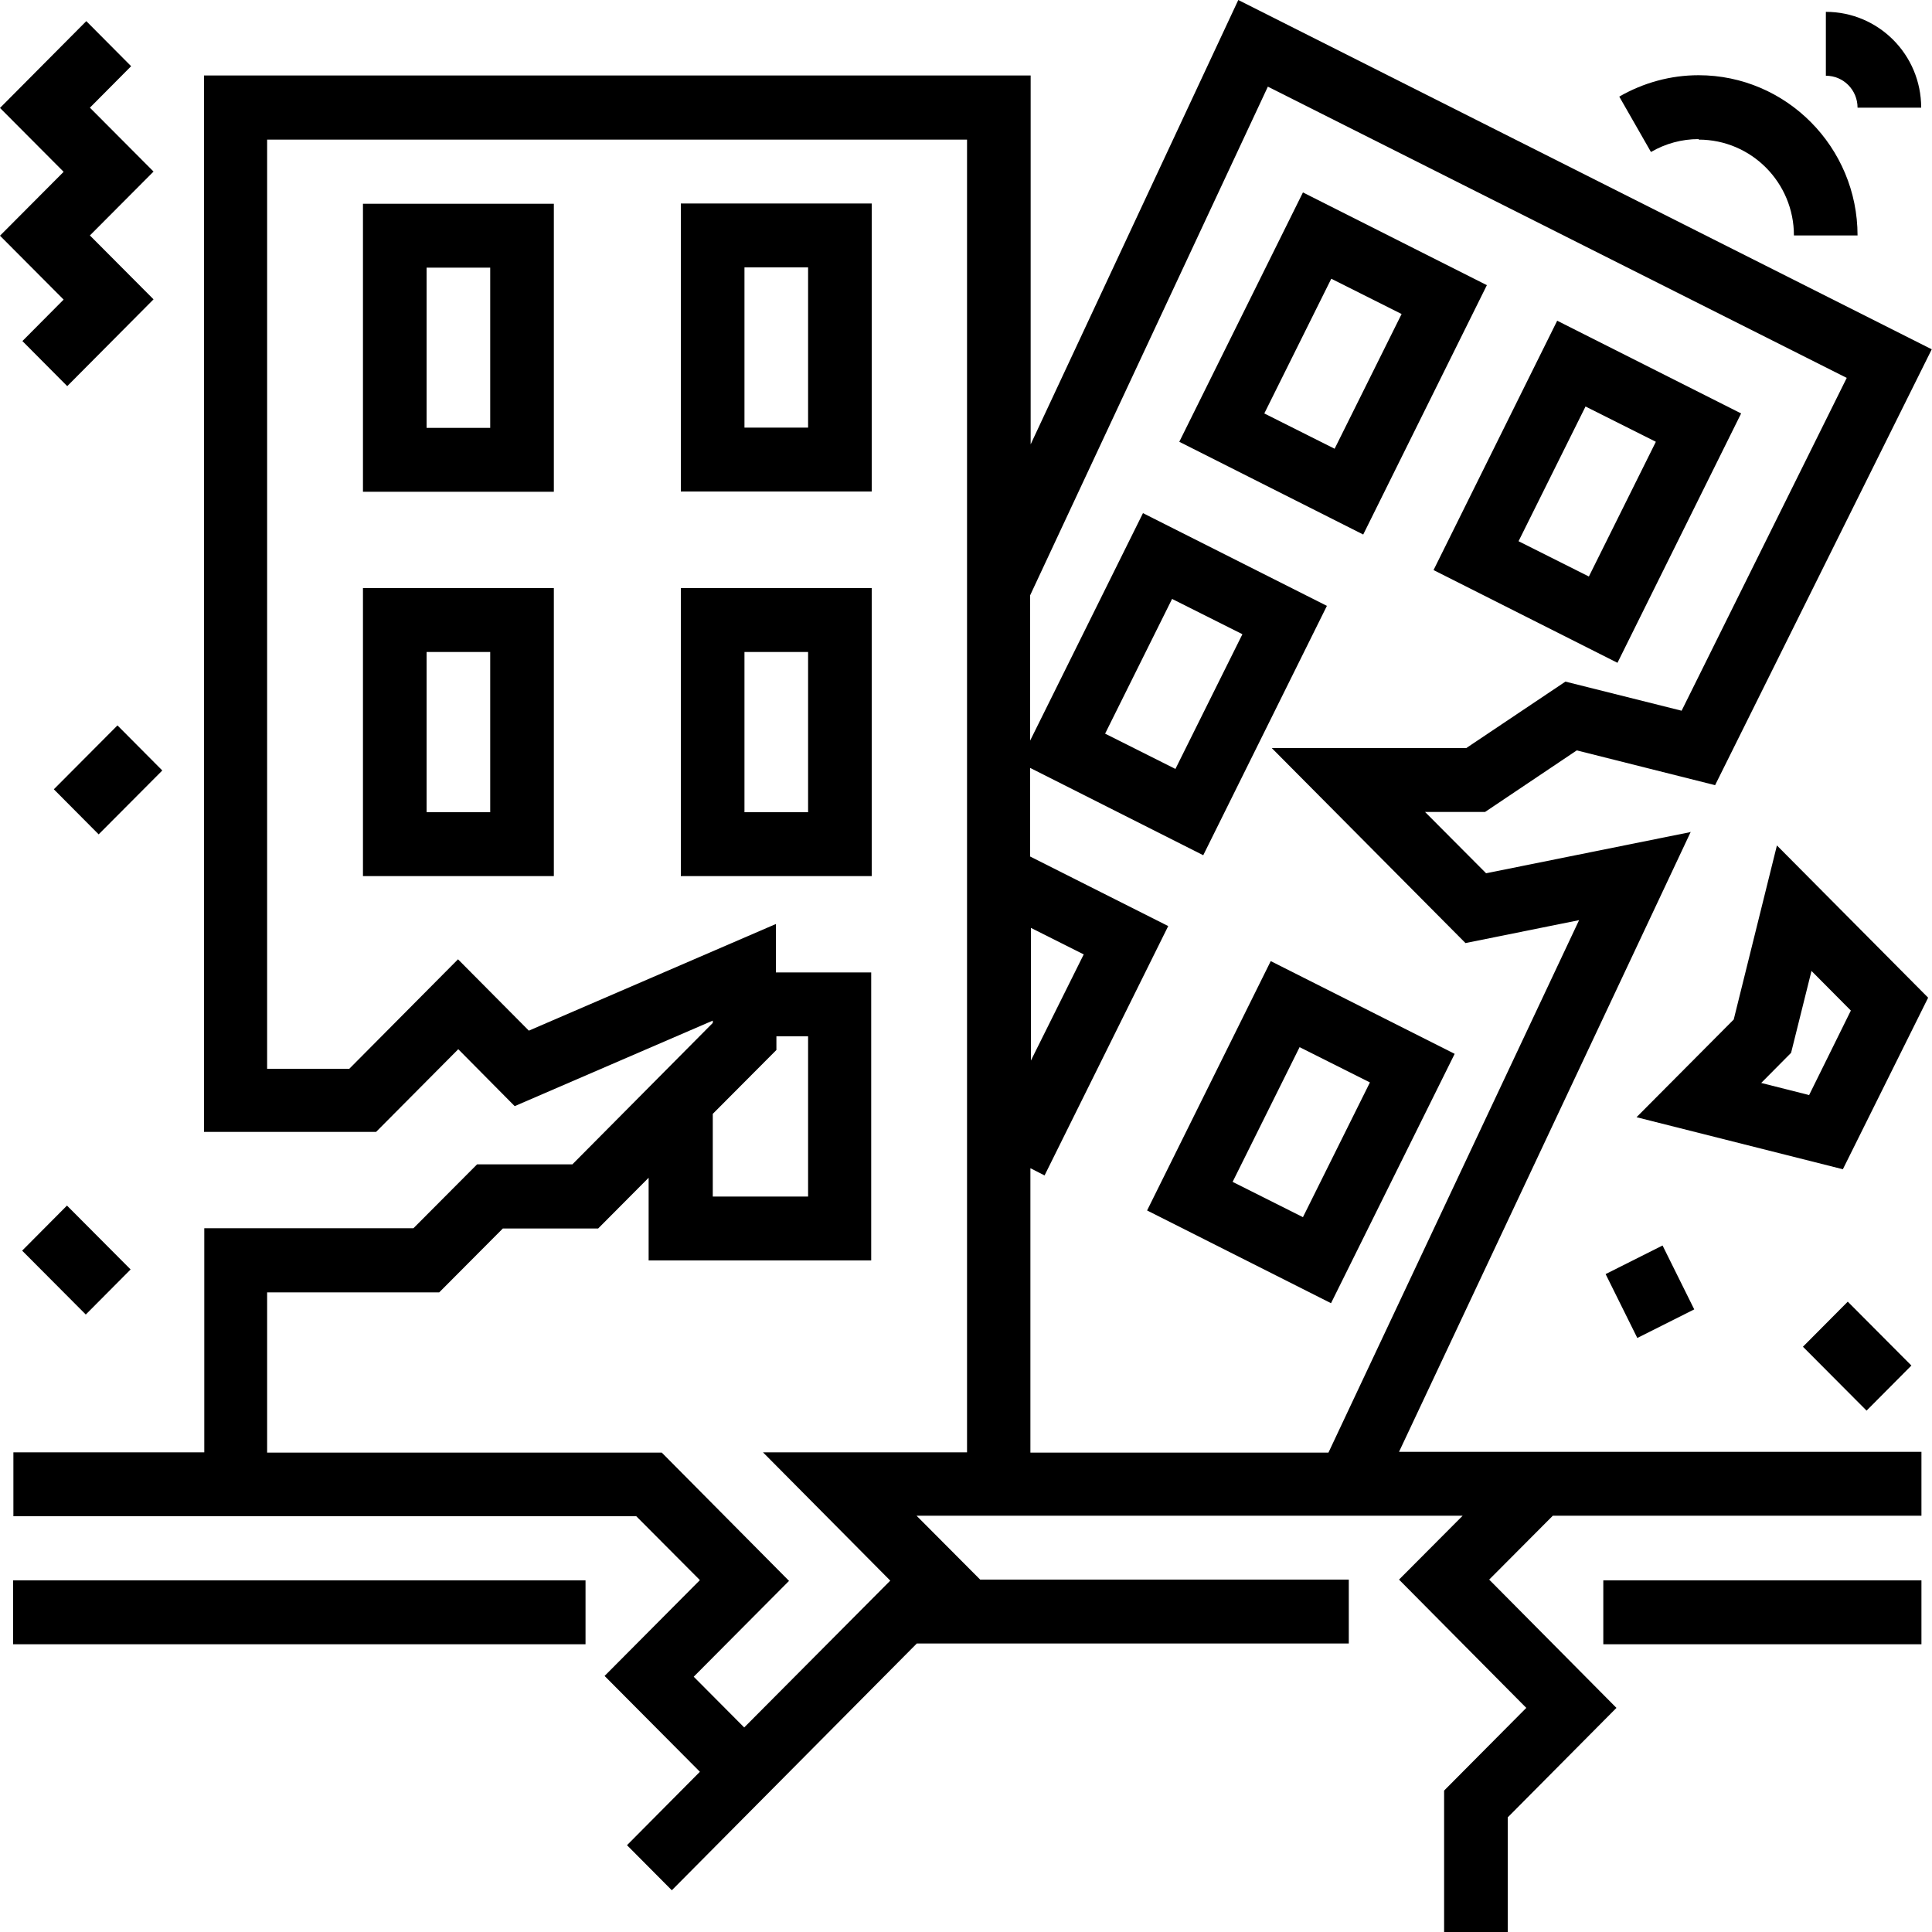 <?xml version="1.0" encoding="UTF-8"?>
<svg id="Layer_1" data-name="Layer 1" xmlns="http://www.w3.org/2000/svg" viewBox="0 0 75 75">
  <g id="_OUTLINE" data-name=" OUTLINE">
    <path d="M.51,61.35h22.22v2.48H.51v-2.48Z"/>
    <path d="M14.09,19.09h7.41V7.91h-7.41v11.18ZM16.56,10.39h2.47v6.22h-2.47v-6.22Z"/>
    <path d="M26.43,7.9v11.18h7.41V7.9h-7.41ZM31.37,16.6h-2.47v-6.22h2.47v6.22Z"/>
    <path d="M14.09,34.01h7.41v-11.18h-7.41v11.18ZM16.56,25.31h2.47v6.22h-2.47v-6.22Z"/>
    <path d="M26.43,34.01h7.41v-11.18h-7.41v11.18ZM28.9,25.31h2.47v6.22h-2.47v-6.22Z"/>
    <path d="M65.63,32.3l-7.94,1.6-2.37-2.38h2.33l3.56-2.39,5.37,1.35,8.41-16.92L48.07,0l-8.06,17.25V2.93H7.92v41.01h6.68l3.19-3.21,2.19,2.21,7.69-3.32v.09l-5.45,5.49h-3.7l-2.47,2.48H7.93v8.7H.52v2.48h24.18l2.47,2.48-3.7,3.72,3.7,3.72-2.83,2.85,1.74,1.75,9.51-9.58h16.77v-2.48h-14.31l-2.47-2.48h21.2l-2.47,2.48,4.94,4.98-3.19,3.21v5.49h2.47v-4.45l4.22-4.25-4.94-4.98,2.47-2.48h14.31v-2.48h-20.28l11.33-24.08v.02ZM49.23,3.37l22.46,11.3-6.41,12.92-4.51-1.13-3.85,2.58h-7.55l7.52,7.57,4.41-.89-9.73,20.67h-11.57v-11.04l.55.28,4.8-9.68-5.36-2.7v-3.44l6.72,3.39,4.8-9.68-7.14-3.6-4.38,8.83v-5.64L49.22,3.36h0ZM40.02,36.02l2.05,1.03-2.05,4.12s0-5.15,0-5.15ZM42.9,28.48l2.6-5.23,2.73,1.37-2.6,5.23-2.73-1.37ZM30.14,40.74v-.51h1.23v6.22h-3.7v-3.21l2.47-2.48h0ZM29.62,56.38l4.94,4.98-5.67,5.7-1.96-1.97,3.7-3.72-4.94-4.98h-15.32v-6.22h6.68l2.47-2.48h3.7l1.96-1.97v3.21h8.64v-11.18h-3.7v-1.88l-9.59,4.14-2.75-2.77-4.22,4.25h-3.19V5.42h27.17v50.96s-7.92,0-7.92,0Z"/>
    <path d="M57.72,11.07l-7.14-3.6-4.8,9.68,7.14,3.6s4.8-9.68,4.8-9.68ZM49.08,16.05l2.6-5.23,2.73,1.37-2.6,5.23-2.73-1.37Z"/>
    <path d="M62.79,25.73l4.8-9.68-7.14-3.6-4.8,9.68s7.14,3.6,7.14,3.6ZM61.55,15.78l2.73,1.37-2.6,5.23-2.73-1.37,2.6-5.23Z"/>
    <path d="M44.53,46.99l7.14,3.6,4.8-9.68-7.14-3.6s-4.8,9.68-4.8,9.68ZM53.18,42.02l-2.6,5.23-2.73-1.37,2.6-5.23,2.73,1.37Z"/>
    <path d="M67.3,39.58l-3.77,3.79,8.01,2.02,3.31-6.66-5.87-5.91-1.68,6.77h0ZM70.31,37.68l1.54,1.55-1.62,3.28-1.86-.47,1.16-1.17.79-3.17h0Z"/>
    <path d="M62.33,49.46l2.21-1.11,1.23,2.48-2.21,1.11-1.23-2.48Z"/>
    <path d="M69.99,52.28l1.74-1.75,2.47,2.48-1.74,1.75-2.47-2.48Z"/>
    <path d="M72.11,4.18h2.47c0-2.06-1.66-3.72-3.7-3.72v2.48c.69,0,1.23.56,1.23,1.24Z"/>
    <path d="M2.47,11.63l-1.6,1.61,1.74,1.75,3.35-3.37-2.47-2.48,2.47-2.48-2.47-2.48,1.6-1.61-1.74-1.75L0,4.19l2.47,2.48-2.47,2.48s2.47,2.48,2.47,2.48Z"/>
    <path d="M2.09,30.64l2.47-2.48,1.74,1.75-2.47,2.48-1.74-1.75Z"/>
    <path d="M.86,48.55l1.74-1.75,2.47,2.48-1.74,1.75-2.47-2.48Z"/>
    <path d="M65.94,5.42c2.05,0,3.7,1.67,3.7,3.72h2.47c0-3.43-2.77-6.22-6.17-6.22-1.09,0-2.14.29-3.08.83l1.23,2.15c.57-.33,1.2-.5,1.85-.5v.02Z"/>
    <path d="M62.24,61.35h12.35v2.48h-12.35v-2.48Z"/>
  </g>
</svg>